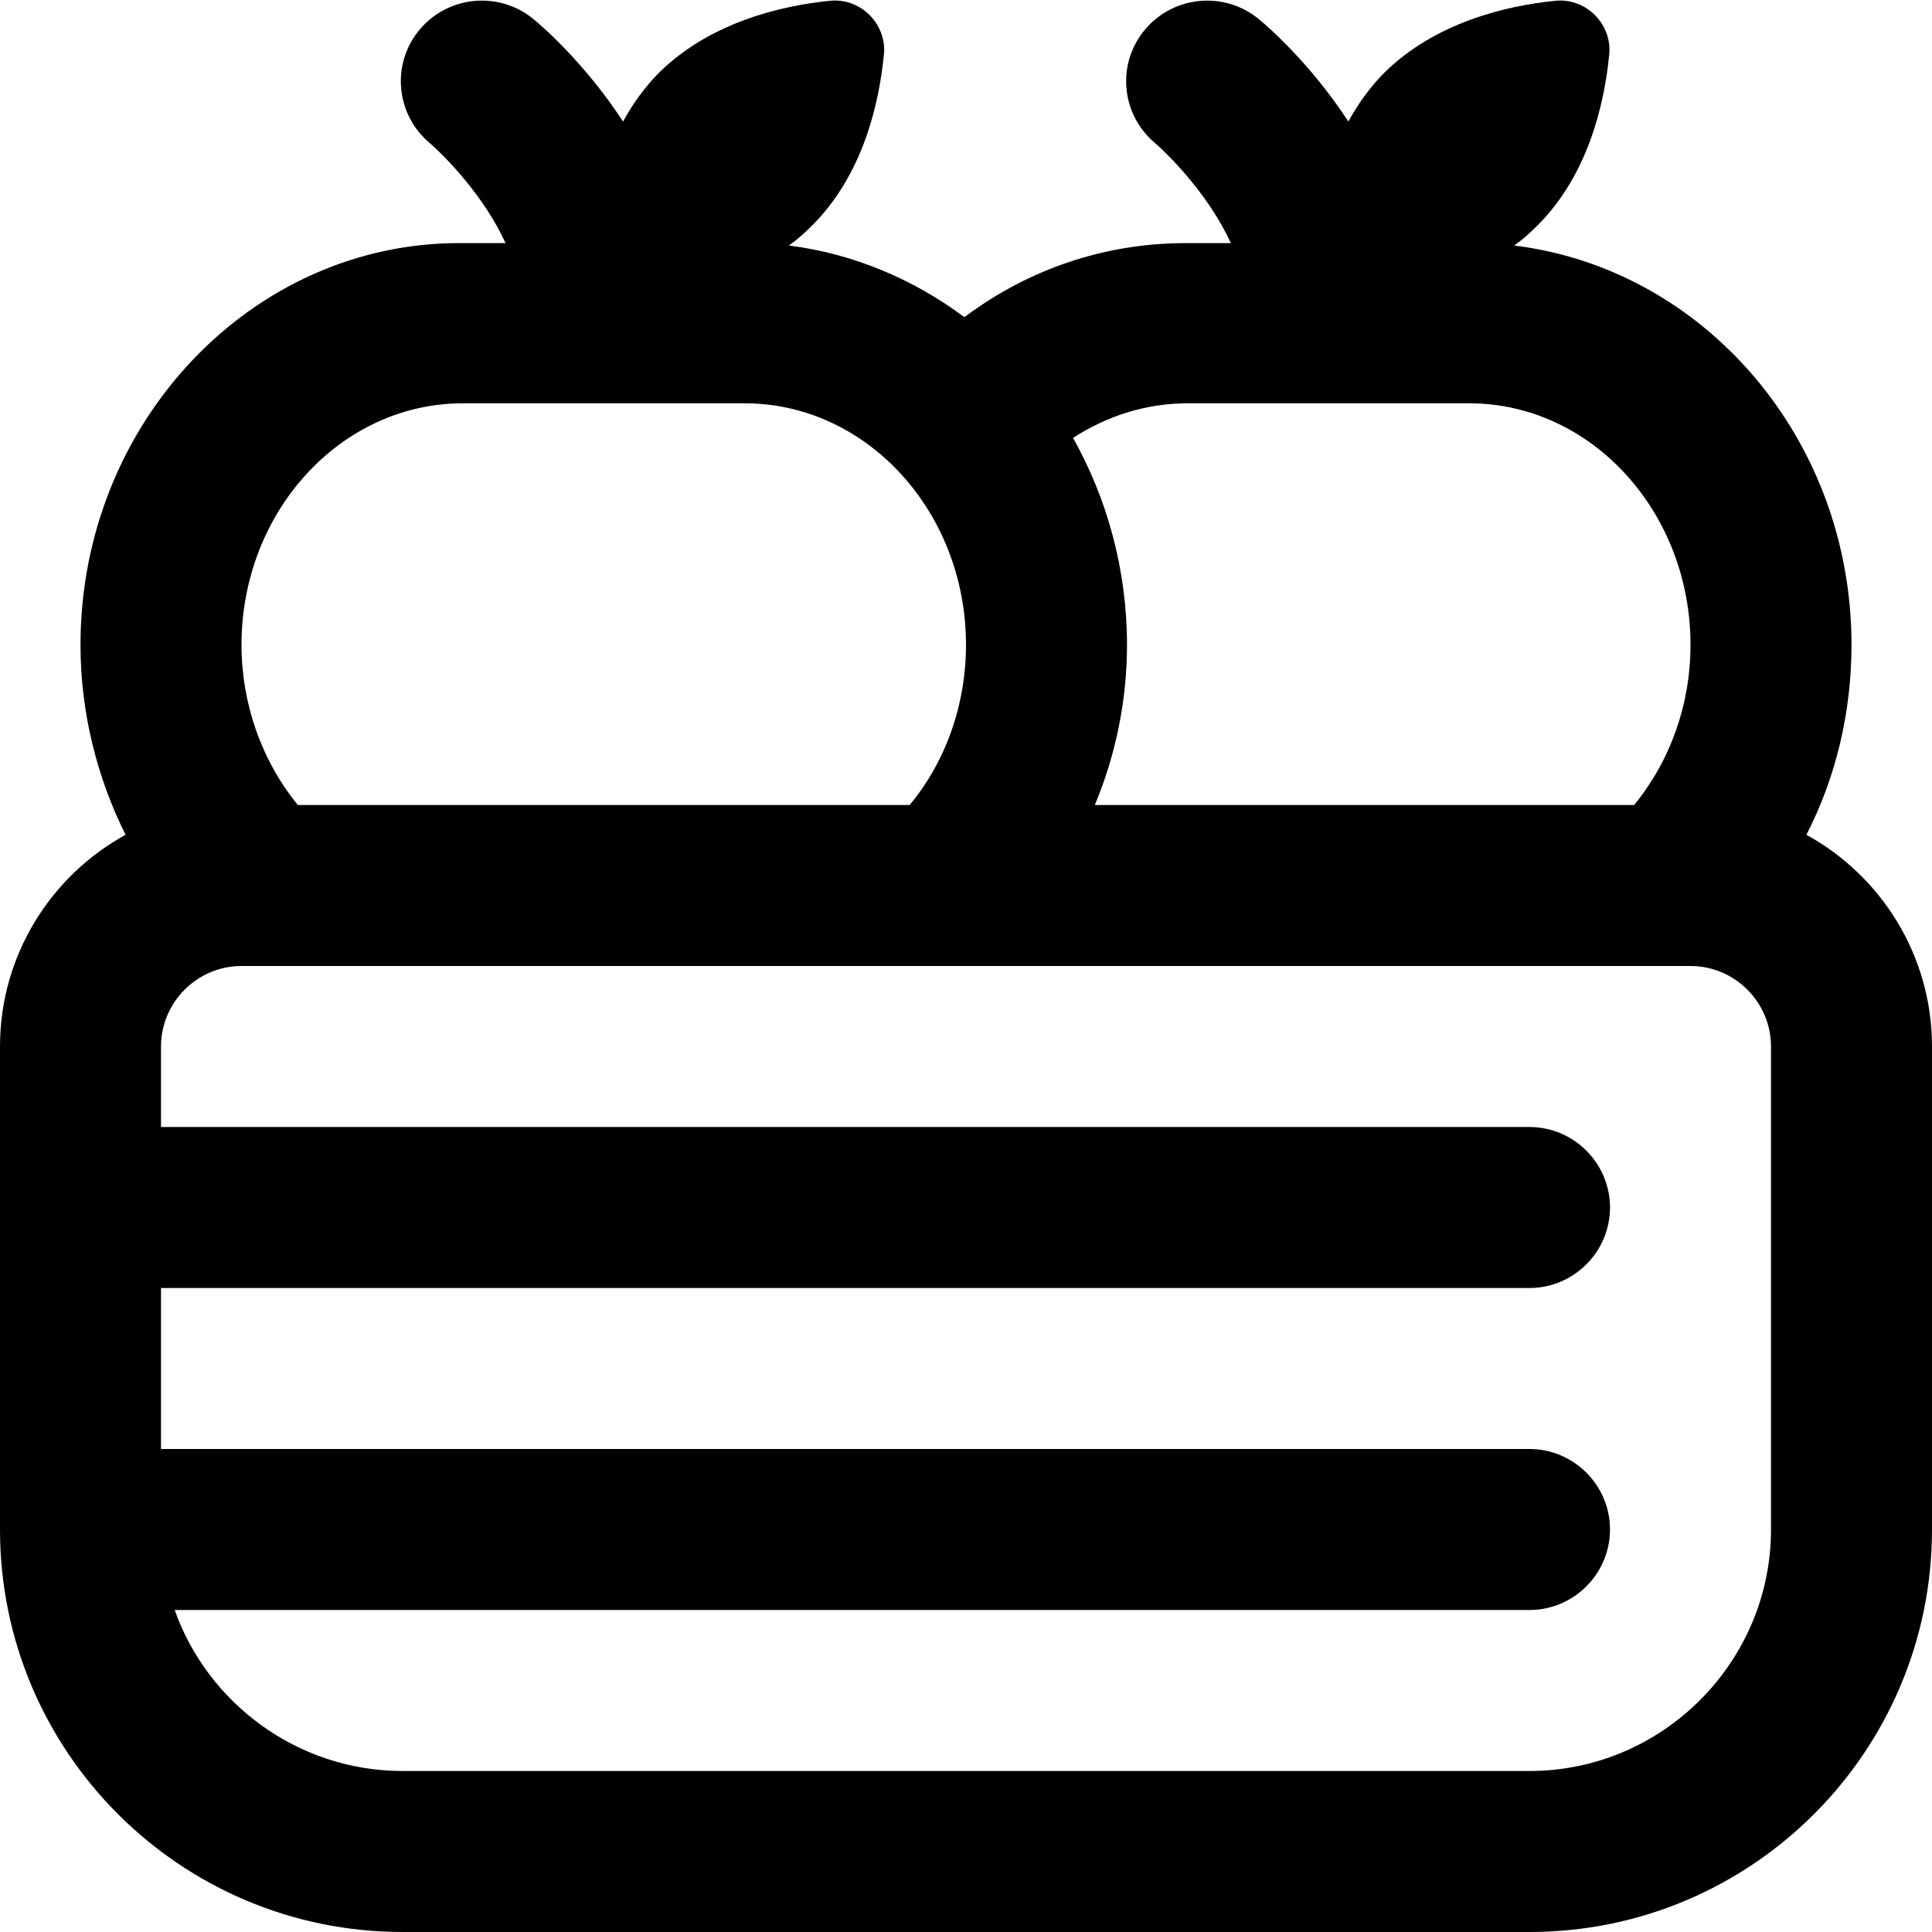 <?xml version="1.0" encoding="UTF-8"?>
<svg xmlns="http://www.w3.org/2000/svg" id="Layer_1" data-name="Layer 1" viewBox="0 0 24 24" width="512" height="512"><path d="M22.44,10.37c.37-.72,.56-1.53,.56-2.36,0-2.56-1.83-4.67-4.19-4.96,.1-.07,.2-.16,.29-.25,.63-.63,.83-1.51,.89-2.12,.04-.38-.29-.71-.67-.67-.61,.06-1.49,.27-2.12,.89-.18,.18-.33,.39-.45,.61-.47-.72-1-1.18-1.11-1.27-.42-.35-1.05-.3-1.41,.12-.36,.42-.31,1.05,.11,1.41,.22,.19,.69,.68,.95,1.25h-.56c-1,0-1.95,.32-2.75,.92-.63-.47-1.38-.79-2.18-.89,.1-.07,.2-.16,.29-.25,.63-.63,.83-1.51,.89-2.12,.04-.38-.29-.71-.67-.67-.61,.06-1.49,.27-2.12,.89-.18,.18-.33,.39-.45,.61-.47-.72-1-1.18-1.11-1.27-.42-.35-1.05-.3-1.41,.12-.36,.42-.31,1.05,.11,1.41,.22,.19,.69,.68,.95,1.25h-.56C3.13,3.01,1,5.25,1,8.01c0,.83,.2,1.64,.56,2.36-.93,.51-1.56,1.5-1.56,2.63v6c0,2.76,2.24,5,5,5h14c2.76,0,5-2.24,5-5v-6c0-1.13-.63-2.12-1.56-2.63Zm-4.19-5.36c1.52,0,2.75,1.35,2.75,3,0,.74-.25,1.44-.7,1.99h-6.7c.26-.62,.4-1.3,.4-1.99,0-.94-.25-1.82-.67-2.57,.43-.28,.92-.43,1.42-.43h3.5Zm-12.5,0h3.5c1.52,0,2.75,1.35,2.75,3,0,.74-.25,1.45-.7,1.99H3.7c-.45-.55-.7-1.26-.7-1.99,0-1.65,1.23-3,2.75-3Zm16.25,13.99c0,1.65-1.35,3-3,3H5c-1.3,0-2.42-.84-2.83-2H19c.55,0,1-.45,1-1s-.45-1-1-1H2v-2H19c.55,0,1-.45,1-1s-.45-1-1-1H2v-1c0-.55,.45-1,1-1H21c.55,0,1,.45,1,1v6Z"/></svg>
